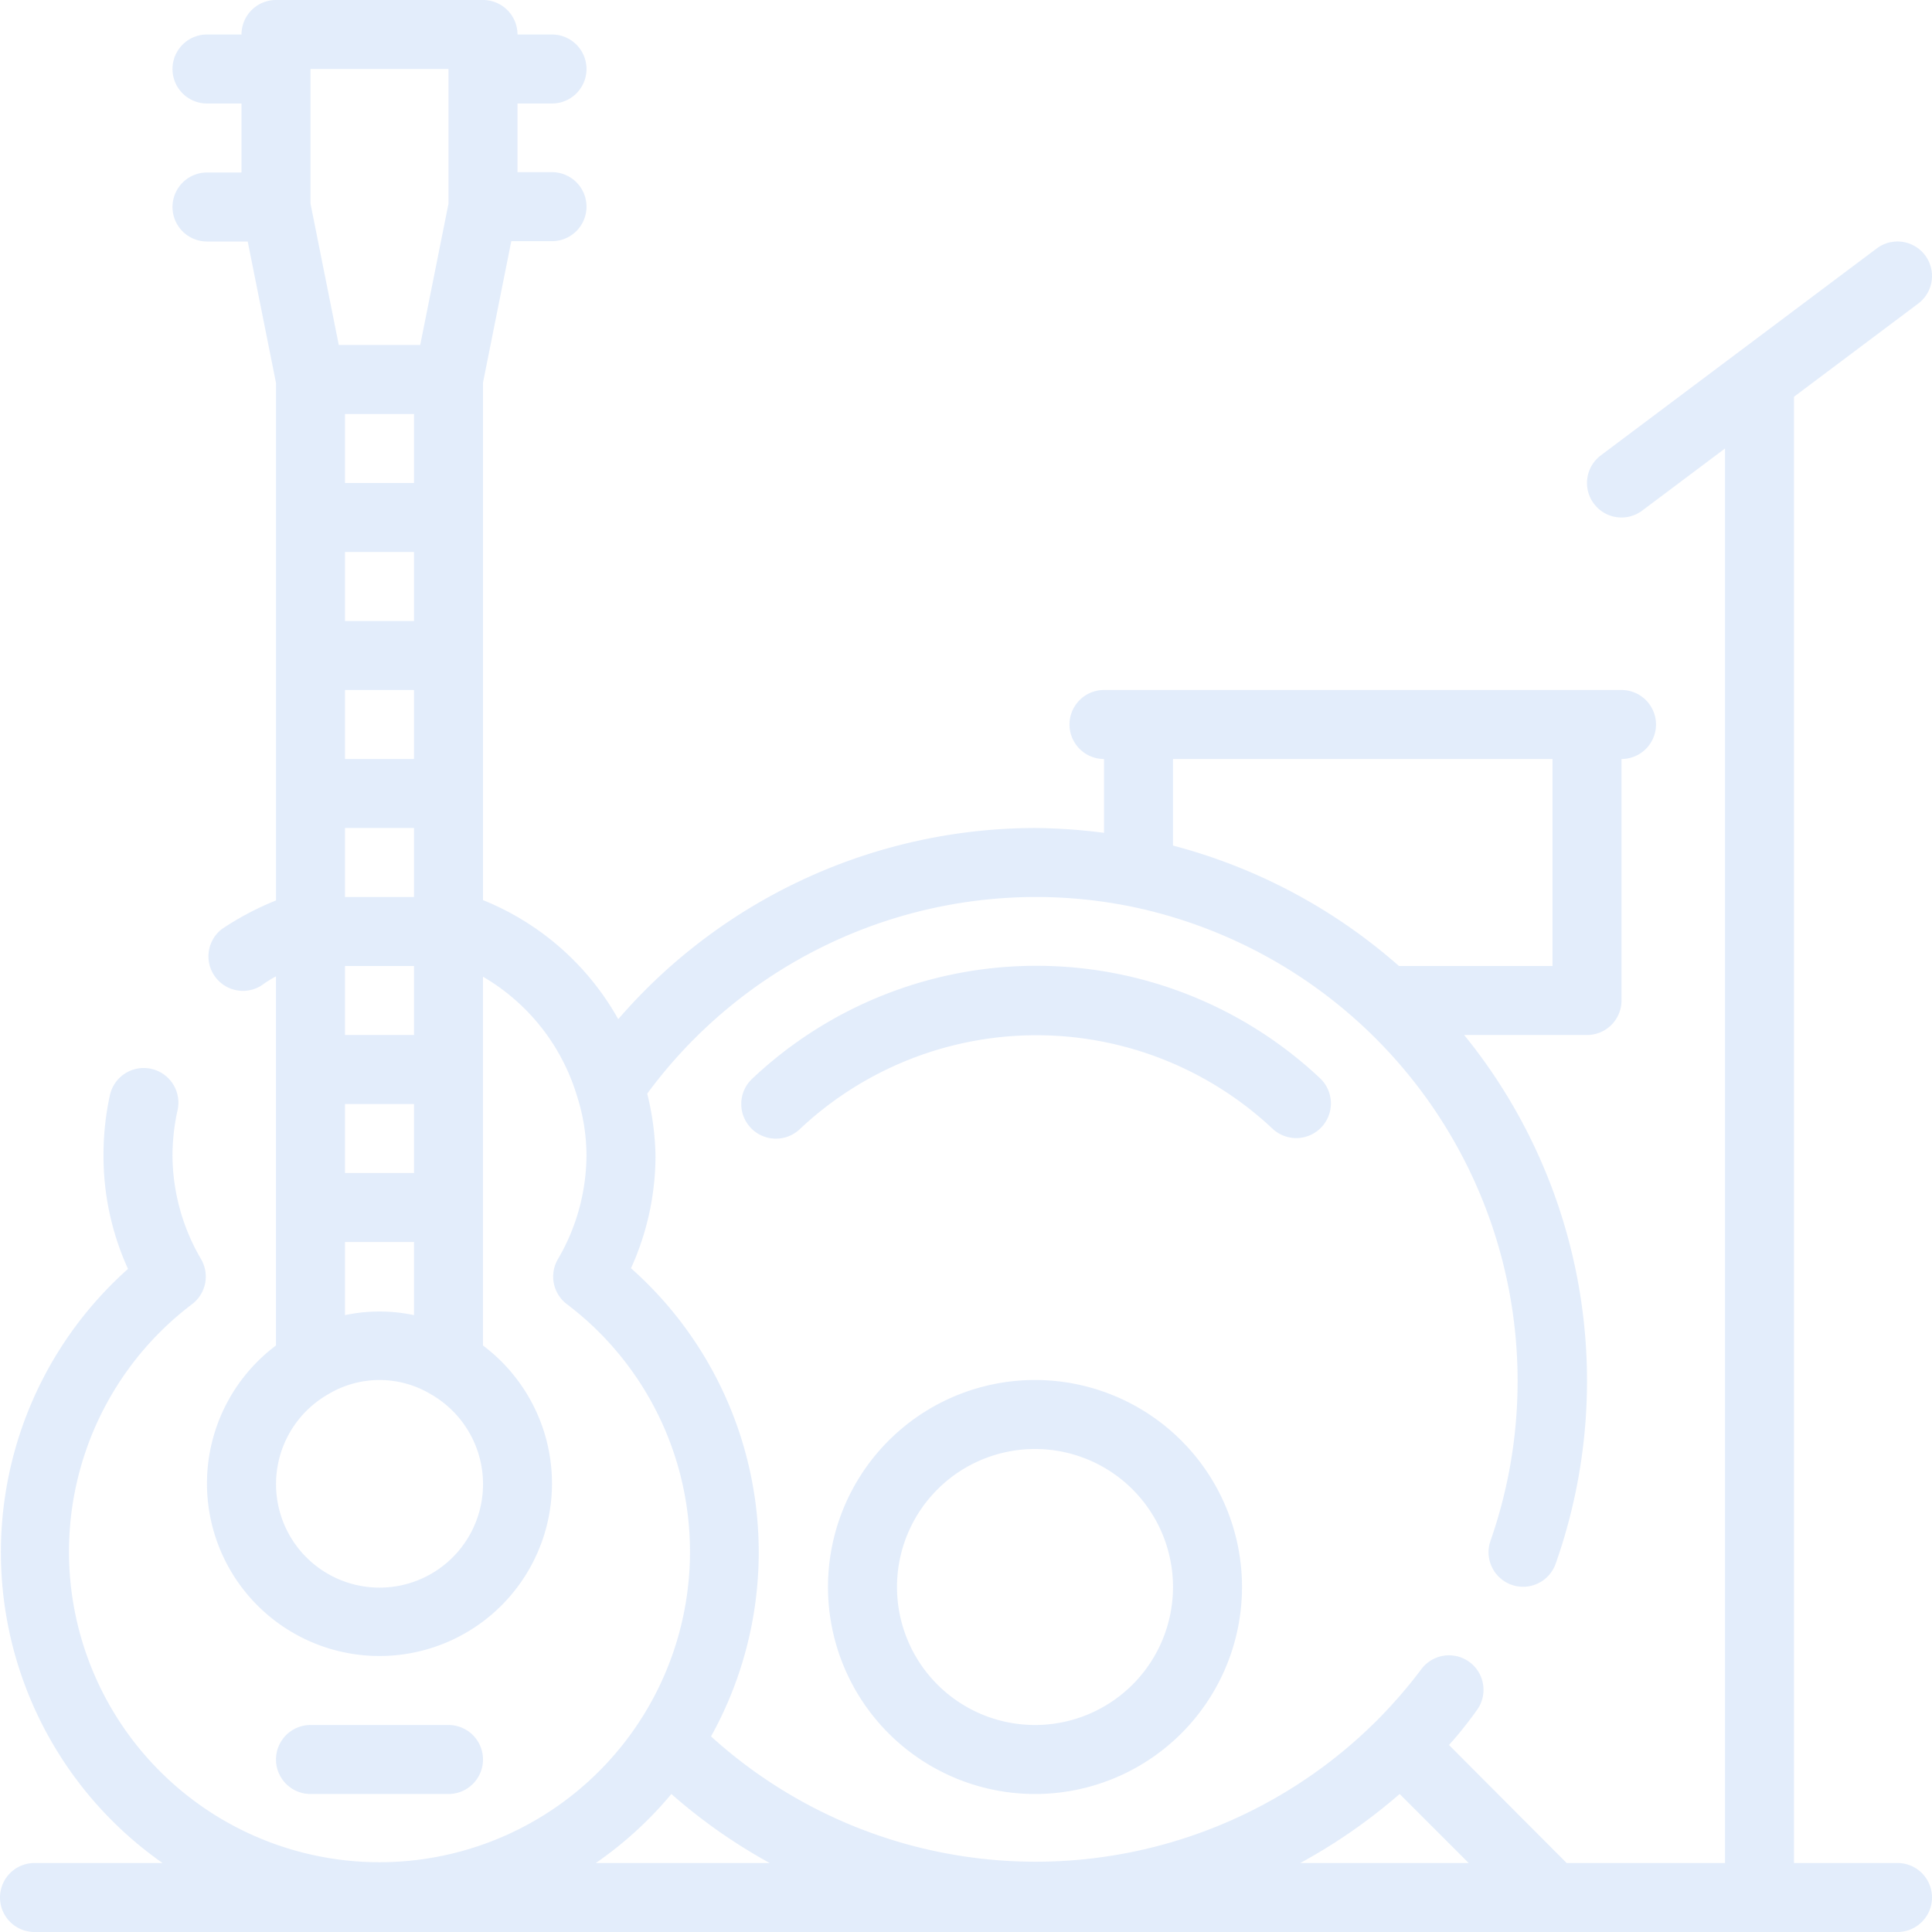 <?xml version="1.0" encoding="UTF-8"?>
<svg xmlns="http://www.w3.org/2000/svg" width="70" height="70" viewBox="0 0 70 70">
  <g transform="translate(-4 -4)">
    <path d="M1.25,70a1.25,1.25,0,1,1,0-2.5H5.888a13.749,13.749,0,0,1-1.25-21.525,9.871,9.871,0,0,1-.888-4.1,10.207,10.207,0,0,1,.225-2.163,1.256,1.256,0,1,1,2.45.55,7.766,7.766,0,0,0-.176,1.613,7.508,7.508,0,0,0,1.038,3.75,1.251,1.251,0,0,1-.325,1.625,11.25,11.25,0,1,0,13.575,0,1.25,1.25,0,0,1-.325-1.625,7.494,7.494,0,0,0,1.037-3.75,7.1,7.1,0,0,0-.35-2.187,7.5,7.5,0,0,0-3.4-4.3V48.75a6.25,6.25,0,1,1-7.5,0V35.375a4.824,4.824,0,0,0-.537.338,1.25,1.25,0,0,1-1.425-2.05A10.526,10.526,0,0,1,10,32.625V13.875L8.975,8.75H7.5a1.25,1.25,0,1,1,0-2.5H8.75V3.75H7.5a1.25,1.25,0,1,1,0-2.5H8.75A1.25,1.25,0,0,1,10,0h7.5A1.25,1.25,0,0,1,18.75,1.25H20a1.25,1.25,0,0,1,0,2.5H18.75V6.238H20a1.25,1.25,0,0,1,0,2.5H18.525L17.5,13.863v18.75a9.829,9.829,0,0,1,4.9,4.313A20,20,0,0,1,37.5,30a20.623,20.623,0,0,1,2.5.175V27.5A1.25,1.25,0,1,1,40,25H58.75a1.25,1.25,0,1,1,0,2.5v8.75A1.25,1.25,0,0,1,57.5,37.5H53.05a19.873,19.873,0,0,1,3.312,19.162A1.251,1.251,0,0,1,54,55.837,17.554,17.554,0,0,0,41,32.85a17.284,17.284,0,0,0-3.5-.35,17.5,17.5,0,0,0-14.05,7.125,10,10,0,0,1,.3,2.25,9.865,9.865,0,0,1-.888,4.075,13.751,13.751,0,0,1,2.9,16.963,17.5,17.5,0,0,0,24.112-.563A17.749,17.749,0,0,0,51.5,60.475a1.25,1.25,0,0,1,2,1.5,14.125,14.125,0,0,1-1,1.25L56.762,67.5H62.5V16.25l-3,2.25a1.25,1.25,0,0,1-1.5-2L68,9a1.25,1.25,0,0,1,1.5,2L65,14.375V67.5h3.75a1.25,1.25,0,1,1,0,2.5Zm45.862-2.5h6.1l-2.5-2.5A20.288,20.288,0,0,1,47.113,67.5Zm-25.525,0h6.3A19.844,19.844,0,0,1,24.325,65,13.626,13.626,0,0,1,21.588,67.5ZM11.876,50.525a3.75,3.75,0,1,0,3.75,0,3.614,3.614,0,0,0-3.75,0ZM15,47.65V45H12.5v2.65a6,6,0,0,1,2.5,0ZM12.5,42.5H15V40H12.5Zm0-5H15V35H12.5Zm30-6.863A20.1,20.1,0,0,1,50.687,35H56.25V27.5H42.5ZM12.5,32.5H15V30H12.5Zm0-5H15V25H12.5Zm0-5H15V20H12.5Zm0-5H15V15H12.5ZM11.25,7.375,12.275,12.5h2.95L16.25,7.375V2.5h-5ZM11.25,65a1.25,1.25,0,1,1,0-2.5h5a1.25,1.25,0,0,1,0,2.5ZM30,57.5A7.5,7.5,0,1,1,37.5,65,7.5,7.5,0,0,1,30,57.5Zm2.5,0a5,5,0,1,0,5-5A5,5,0,0,0,32.5,57.5ZM27.2,40.862a1.255,1.255,0,0,1,.05-1.774,15,15,0,0,1,20.6,0,1.256,1.256,0,0,1-1.725,1.825,12.5,12.5,0,0,0-17.149,0,1.256,1.256,0,0,1-1.775-.05Z" transform="translate(4 4)" fill="rgba(56,122,223,0.14)"></path>
  </g>
</svg>
